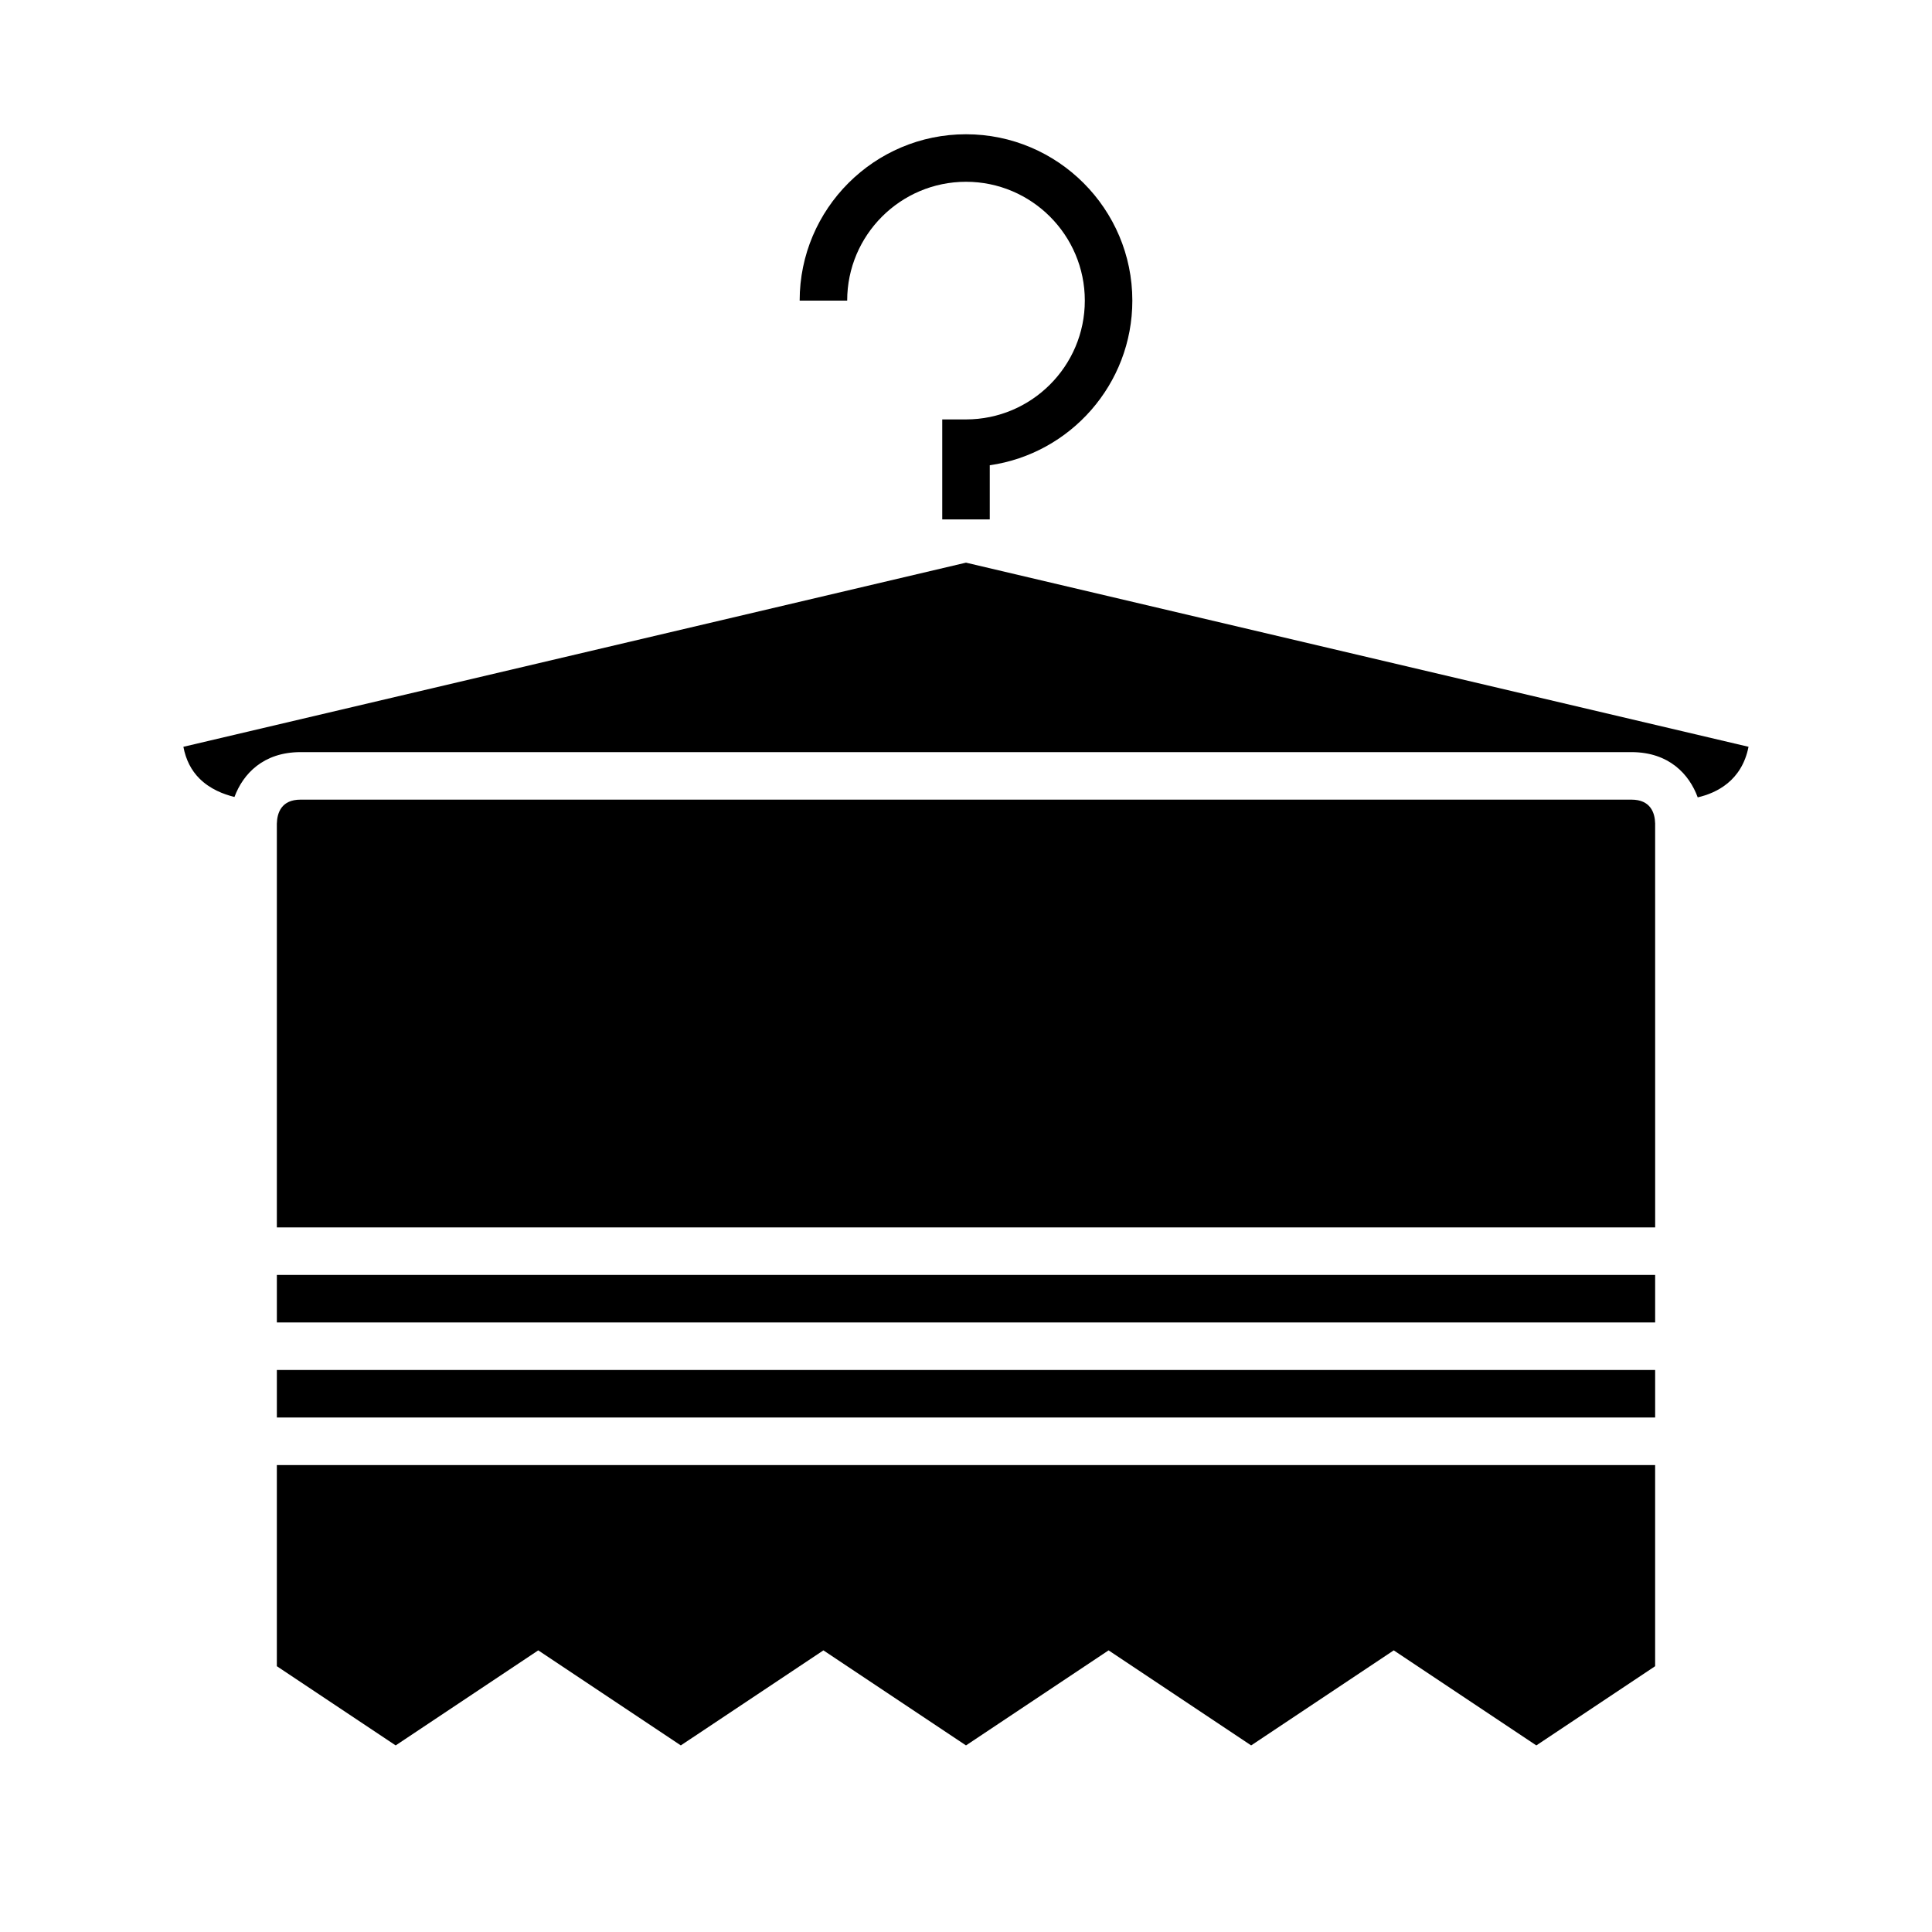 <?xml version="1.0" encoding="UTF-8"?>
<!-- Uploaded to: ICON Repo, www.iconrepo.com, Generator: ICON Repo Mixer Tools -->
<svg fill="#000000" width="800px" height="800px" version="1.1" viewBox="144 144 512 512" xmlns="http://www.w3.org/2000/svg">
 <g>
  <path d="m582.63 481.87h-365.26v12.594h365.26z"/>
  <path d="m196.88 350.34c2.781 2.777 6.375 4.164 9.254 4.863 2.266-6.082 7.606-11.883 17.531-11.883h352.67c9.984 0 15.336 5.871 17.578 11.988 4.941-1.133 11.68-4.352 13.465-13.402l-207.38-48.797-207.4 48.801c0.656 3.449 2.074 6.231 4.277 8.43z"/>
  <path d="m582.63 368.51v-6.301c-0.074-2.832-1.227-6.297-6.297-6.297h-352.67c-5.074 0-6.223 3.465-6.297 6.371v106.99h365.27z"/>
  <path d="m475.57 606.55 37.785-25.188 37.785 25.188 31.488-20.988v-53.309h-365.26v53.309l31.488 20.988 37.785-25.188 37.785 25.188 37.785-25.188 37.789 25.188 37.785-25.188z"/>
  <path d="m582.63 507.06h-365.26v12.594h365.26z"/>
  <path d="m400 255.15h-6.297v26.5h12.594v-14.352c21.336-3.066 37.785-21.465 37.785-43.637 0-24.309-19.777-44.082-44.082-44.082-24.309 0-44.082 19.777-44.082 44.082h12.594c0-17.363 14.125-31.488 31.488-31.488s31.488 14.125 31.488 31.488c0 17.363-14.129 31.488-31.488 31.488z"/>
 </g>
</svg>